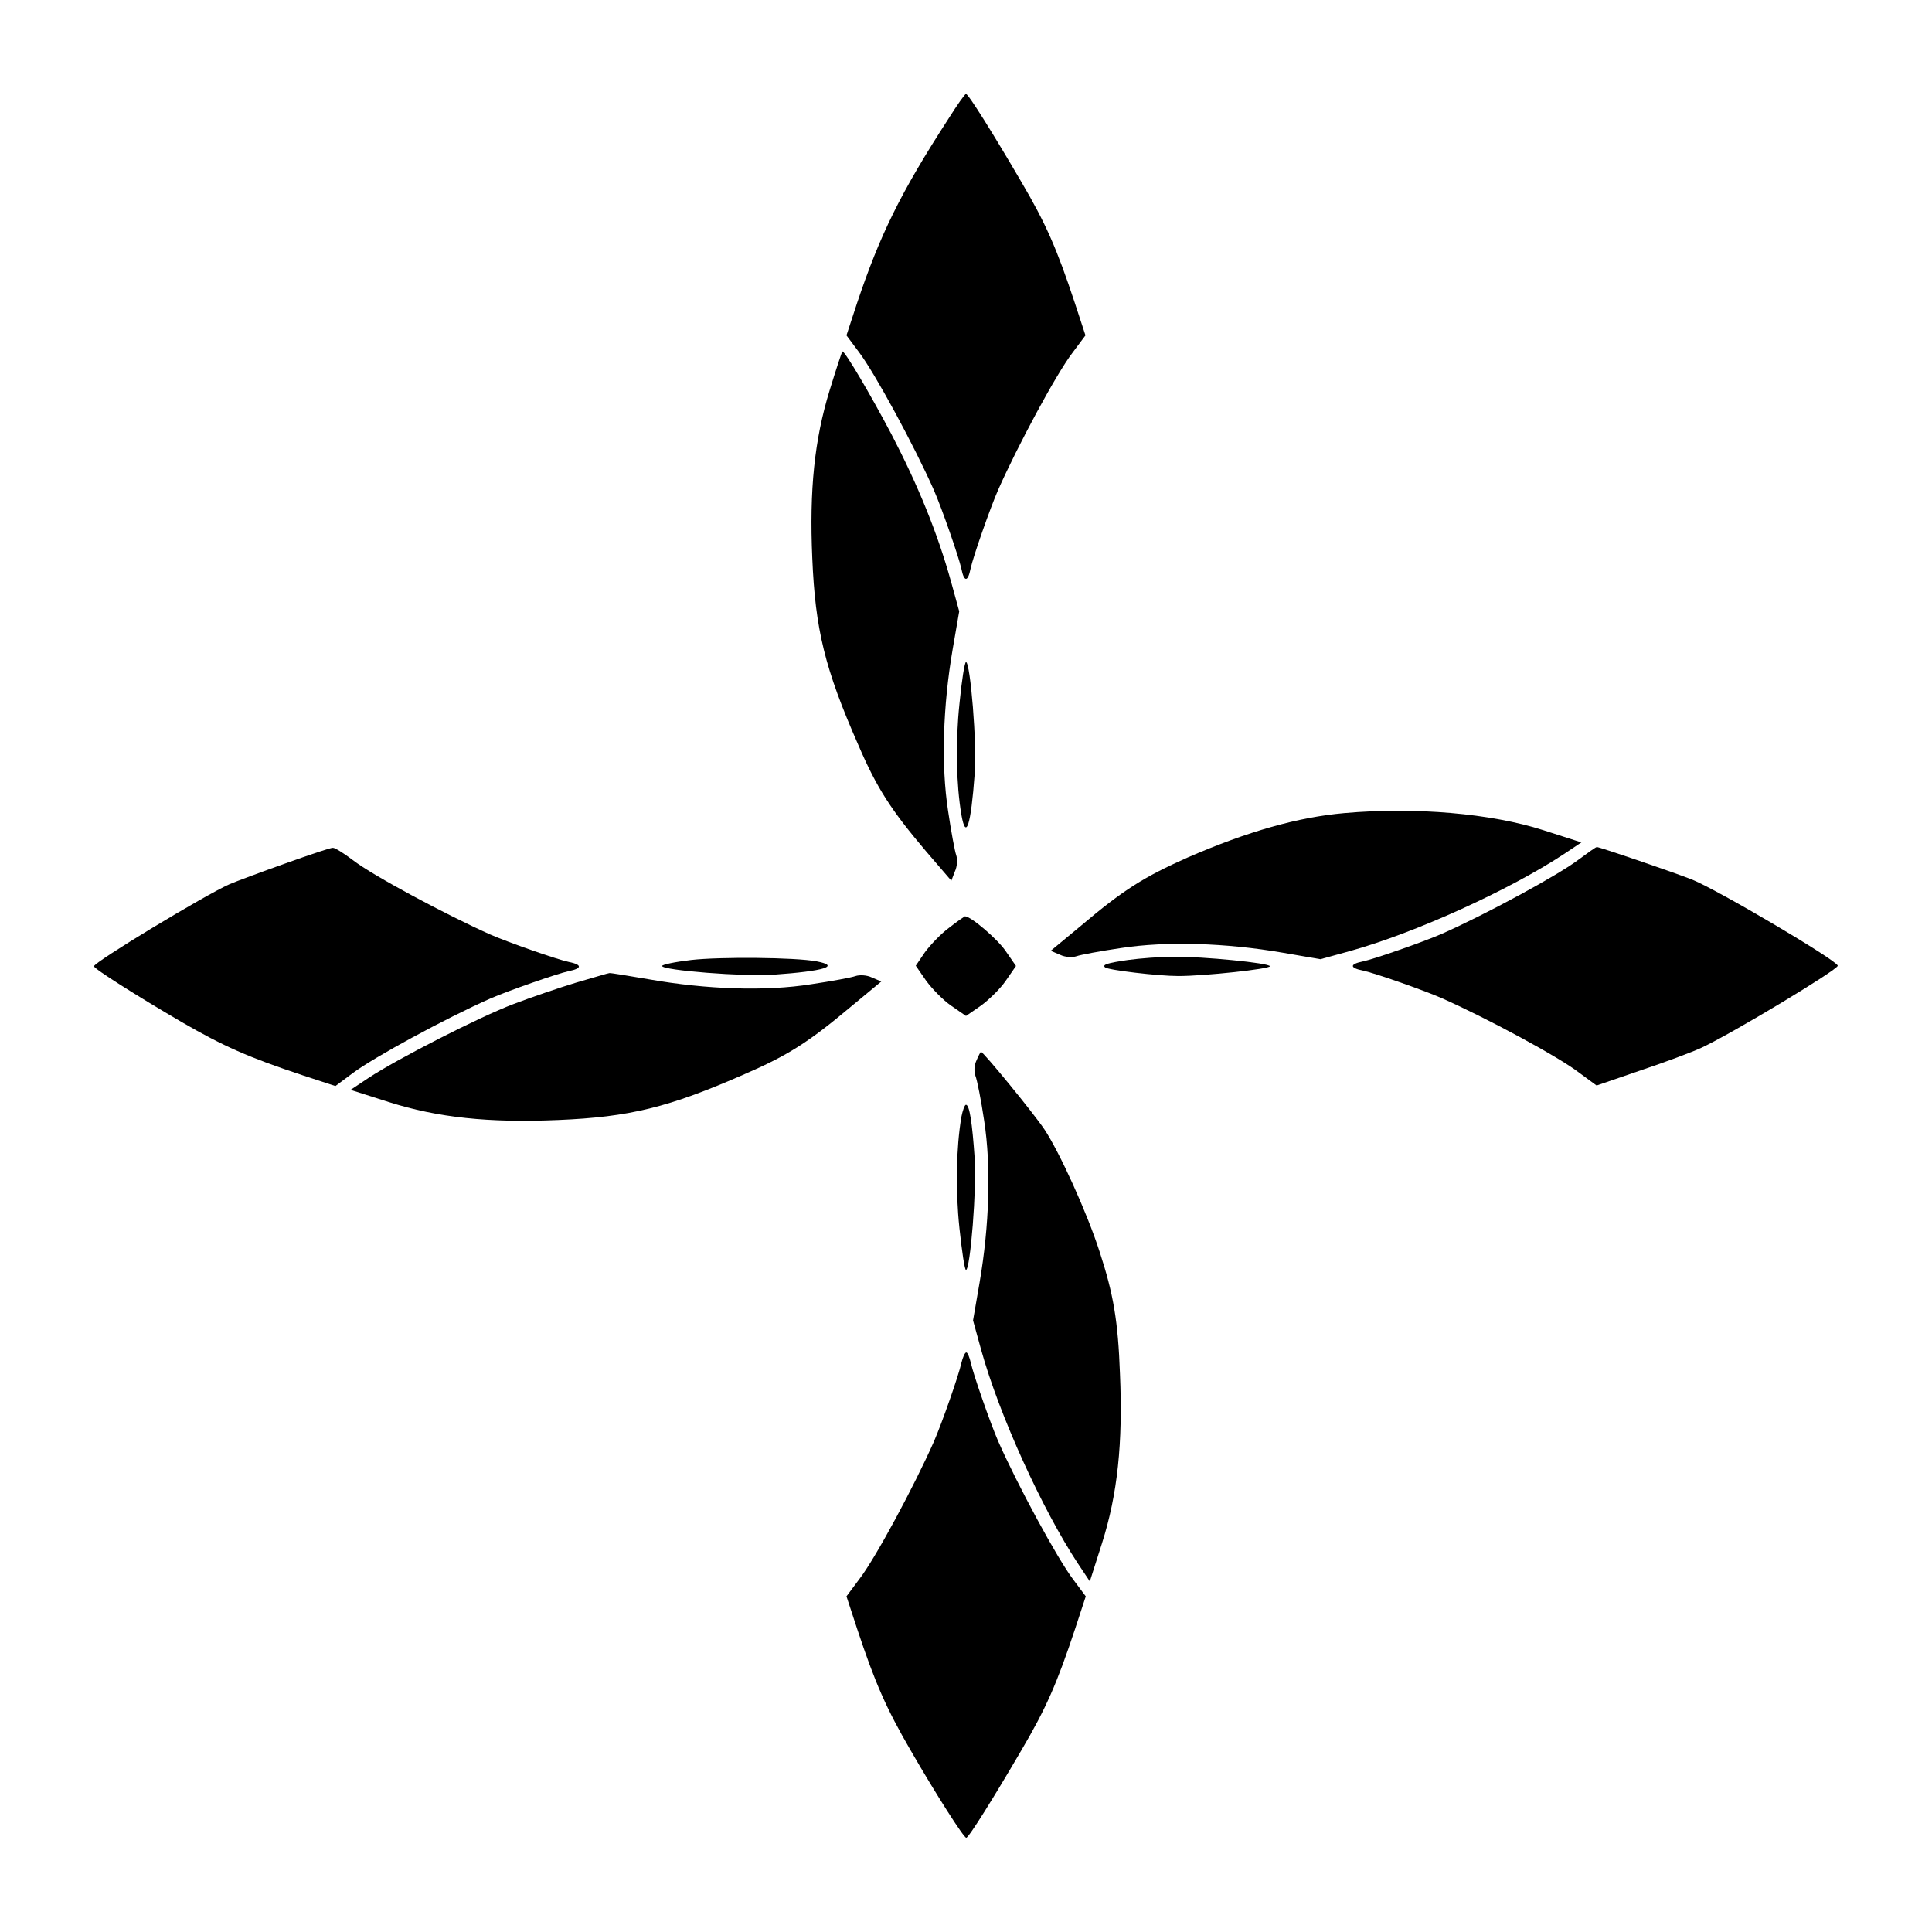 <?xml version="1.0" encoding="UTF-8"?>
<!-- Uploaded to: SVG Repo, www.svgrepo.com, Generator: SVG Repo Mixer Tools -->
<svg fill="#000000" width="800px" height="800px" version="1.1" viewBox="144 144 512 512" xmlns="http://www.w3.org/2000/svg">
 <g>
  <path d="m395.46 175.3c-12.883 19.863-18.281 31.02-24.328 49.012l-2.809 8.566 3.383 4.535c4.176 5.543 14.609 24.758 19.793 36.488 2.16 4.965 6.621 17.777 7.269 20.801 0.719 3.598 1.727 3.598 2.445 0 0.648-3.094 5.109-15.836 7.269-20.801 5.184-11.73 15.547-31.02 19.793-36.488l3.383-4.535-2.809-8.566c-4.82-14.539-7.699-21.09-14.18-32.102-7.266-12.449-14.031-23.316-14.676-23.316-0.289 0-2.305 2.879-4.535 6.406z"/>
  <path d="m363.87 247.42c-4.031 13.098-5.398 26.344-4.606 44.48 0.793 18.93 3.312 29.293 12.164 49.445 4.965 11.586 8.781 17.418 18.066 28.355l6.621 7.699 0.938-2.445c0.648-1.367 0.719-3.238 0.359-4.32-0.359-0.938-1.367-6.332-2.16-11.73-1.871-12.09-1.367-27.852 1.223-42.895l1.727-10.004-2.16-7.844c-3.598-12.957-8.781-25.621-15.836-39.152-5.543-10.508-12.234-21.879-12.957-21.879-0.141 0.066-1.652 4.672-3.379 10.289z"/>
  <path d="m398.27 330.47c-1.078 10.219-0.863 21.305 0.504 29.438 1.223 6.981 2.519 2.879 3.527-10.867 0.648-7.699-1.152-29.582-2.305-29.582-0.359 0-1.148 4.965-1.727 11.012z"/>
  <path d="m500.26 359.48c-12.234 1.078-25.551 4.82-41.602 11.805-11.445 5.109-16.914 8.492-28.215 18.066l-7.988 6.621 2.519 1.078c1.367 0.648 3.238 0.719 4.32 0.359 0.938-0.359 6.332-1.367 11.73-2.16 12.09-1.871 27.852-1.367 42.895 1.223l10.004 1.727 7.844-2.16c17.344-4.82 42.246-16.195 56.57-25.621l4.75-3.168-10.078-3.238c-13.887-4.457-33.895-6.184-52.75-4.531z"/>
  <path d="m219.71 372.79c-6.477 2.305-13.242 4.82-14.898 5.543-6.406 2.809-35.914 20.656-35.914 21.734 0 0.648 11.227 7.773 23.32 14.828 10.941 6.332 17.562 9.285 32.102 14.105l8.566 2.809 4.535-3.383c5.543-4.176 24.758-14.609 36.488-19.793 4.965-2.16 17.777-6.621 20.801-7.269 3.598-0.719 3.598-1.727 0-2.445-3.094-0.648-15.836-5.109-20.801-7.269-11.586-5.184-31.02-15.547-36.418-19.719-2.445-1.871-4.82-3.312-5.254-3.238-0.363-0.148-6.051 1.793-12.527 4.098z"/>
  <path d="m562.37 371.79c-5.254 4.031-24.613 14.539-36.348 19.719-4.965 2.16-17.777 6.621-20.801 7.269-3.598 0.719-3.598 1.727 0 2.445 3.094 0.648 15.836 5.109 20.801 7.269 11.73 5.184 31.02 15.547 36.488 19.793l4.606 3.383 11.73-4.031c6.477-2.16 13.746-4.894 16.051-5.973 8.062-3.742 36.129-20.656 36.129-21.734 0-1.297-31.523-19.938-38.578-22.816-5.109-2.016-24.543-8.637-25.262-8.637-0.281 0-2.367 1.512-4.816 3.312z"/>
  <path d="m395.54 389.85c-2.16 1.582-4.965 4.535-6.406 6.477l-2.445 3.598 2.734 3.957c1.582 2.16 4.535 5.184 6.621 6.621l3.957 2.734 3.957-2.734c2.086-1.512 5.109-4.461 6.551-6.551l2.734-3.957-2.734-3.957c-2.16-3.168-9.211-9.211-10.797-9.211-0.141 0.07-2.082 1.367-4.172 3.023z"/>
  <path d="m327.16 398.41c-4.32 0.504-7.699 1.223-7.699 1.582 0 1.152 21.809 2.879 29.582 2.305 13.457-0.938 17.777-2.305 11.371-3.527-5.758-1.078-25.766-1.223-33.254-0.359z"/>
  <path d="m442.89 398.41c-5.398 0.793-6.836 1.223-6.047 1.941 0.719 0.719 14.105 2.305 19.434 2.305 6.981 0 24.254-1.871 24.254-2.59 0-0.863-17.848-2.59-25.406-2.519-3.598 0-9.066 0.434-12.234 0.863z"/>
  <path d="m296.72 404.39c-4.535 1.367-12.09 3.957-16.625 5.688-8.996 3.383-30.805 14.539-38.434 19.578l-4.75 3.168 10.148 3.238c12.957 4.102 26.414 5.543 44.84 4.75 18.93-0.793 29.293-3.312 49.445-12.164 11.445-4.965 16.914-8.422 28.215-17.922l7.988-6.621-2.519-1.078c-1.367-0.648-3.238-0.719-4.32-0.359-0.938 0.359-6.332 1.367-11.73 2.16-12.09 1.941-27.852 1.367-42.969-1.297-5.543-0.938-10.219-1.727-10.508-1.656-0.289-0.004-4.25 1.219-8.781 2.516z"/>
  <path d="m402.8 424.97c-0.648 1.367-0.719 2.879-0.289 4.176 0.434 1.078 1.512 6.477 2.305 11.875 1.871 12.09 1.367 27.852-1.223 42.895l-1.727 10.004 2.16 7.844c4.82 17.344 16.195 42.246 25.621 56.57l3.168 4.75 3.238-10.148c4.102-12.957 5.543-26.414 4.75-44.84-0.504-14.035-1.727-21.16-5.398-32.387-3.383-10.508-10.652-26.414-14.609-32.387-2.949-4.391-16.195-20.586-16.84-20.586-0.074 0.004-0.652 1.012-1.156 2.234z"/>
  <path d="m398.77 440.02c-1.367 8.203-1.582 19.289-0.504 29.508 0.648 6.047 1.367 11.012 1.727 11.012 1.152 0 2.879-21.879 2.305-29.582-0.648-9.43-1.367-14.18-2.305-14.18-0.359 0.004-0.859 1.441-1.223 3.242z"/>
  <path d="m398.77 505.22c-0.648 3.094-5.109 15.836-7.269 20.801-5.184 11.73-15.547 31.02-19.793 36.488l-3.383 4.535 2.809 8.566c4.82 14.539 7.773 21.16 14.105 32.102 6.981 12.09 14.18 23.32 14.828 23.32 0.648 0 7.414-10.867 14.684-23.32 6.477-11.012 9.355-17.562 14.18-32.102l2.809-8.566-3.383-4.535c-4.176-5.543-14.609-24.758-19.793-36.488-2.16-4.965-6.621-17.777-7.269-20.801-0.359-1.512-0.863-2.809-1.223-2.809-0.363 0-0.938 1.297-1.301 2.809z"/>
 </g>
</svg>